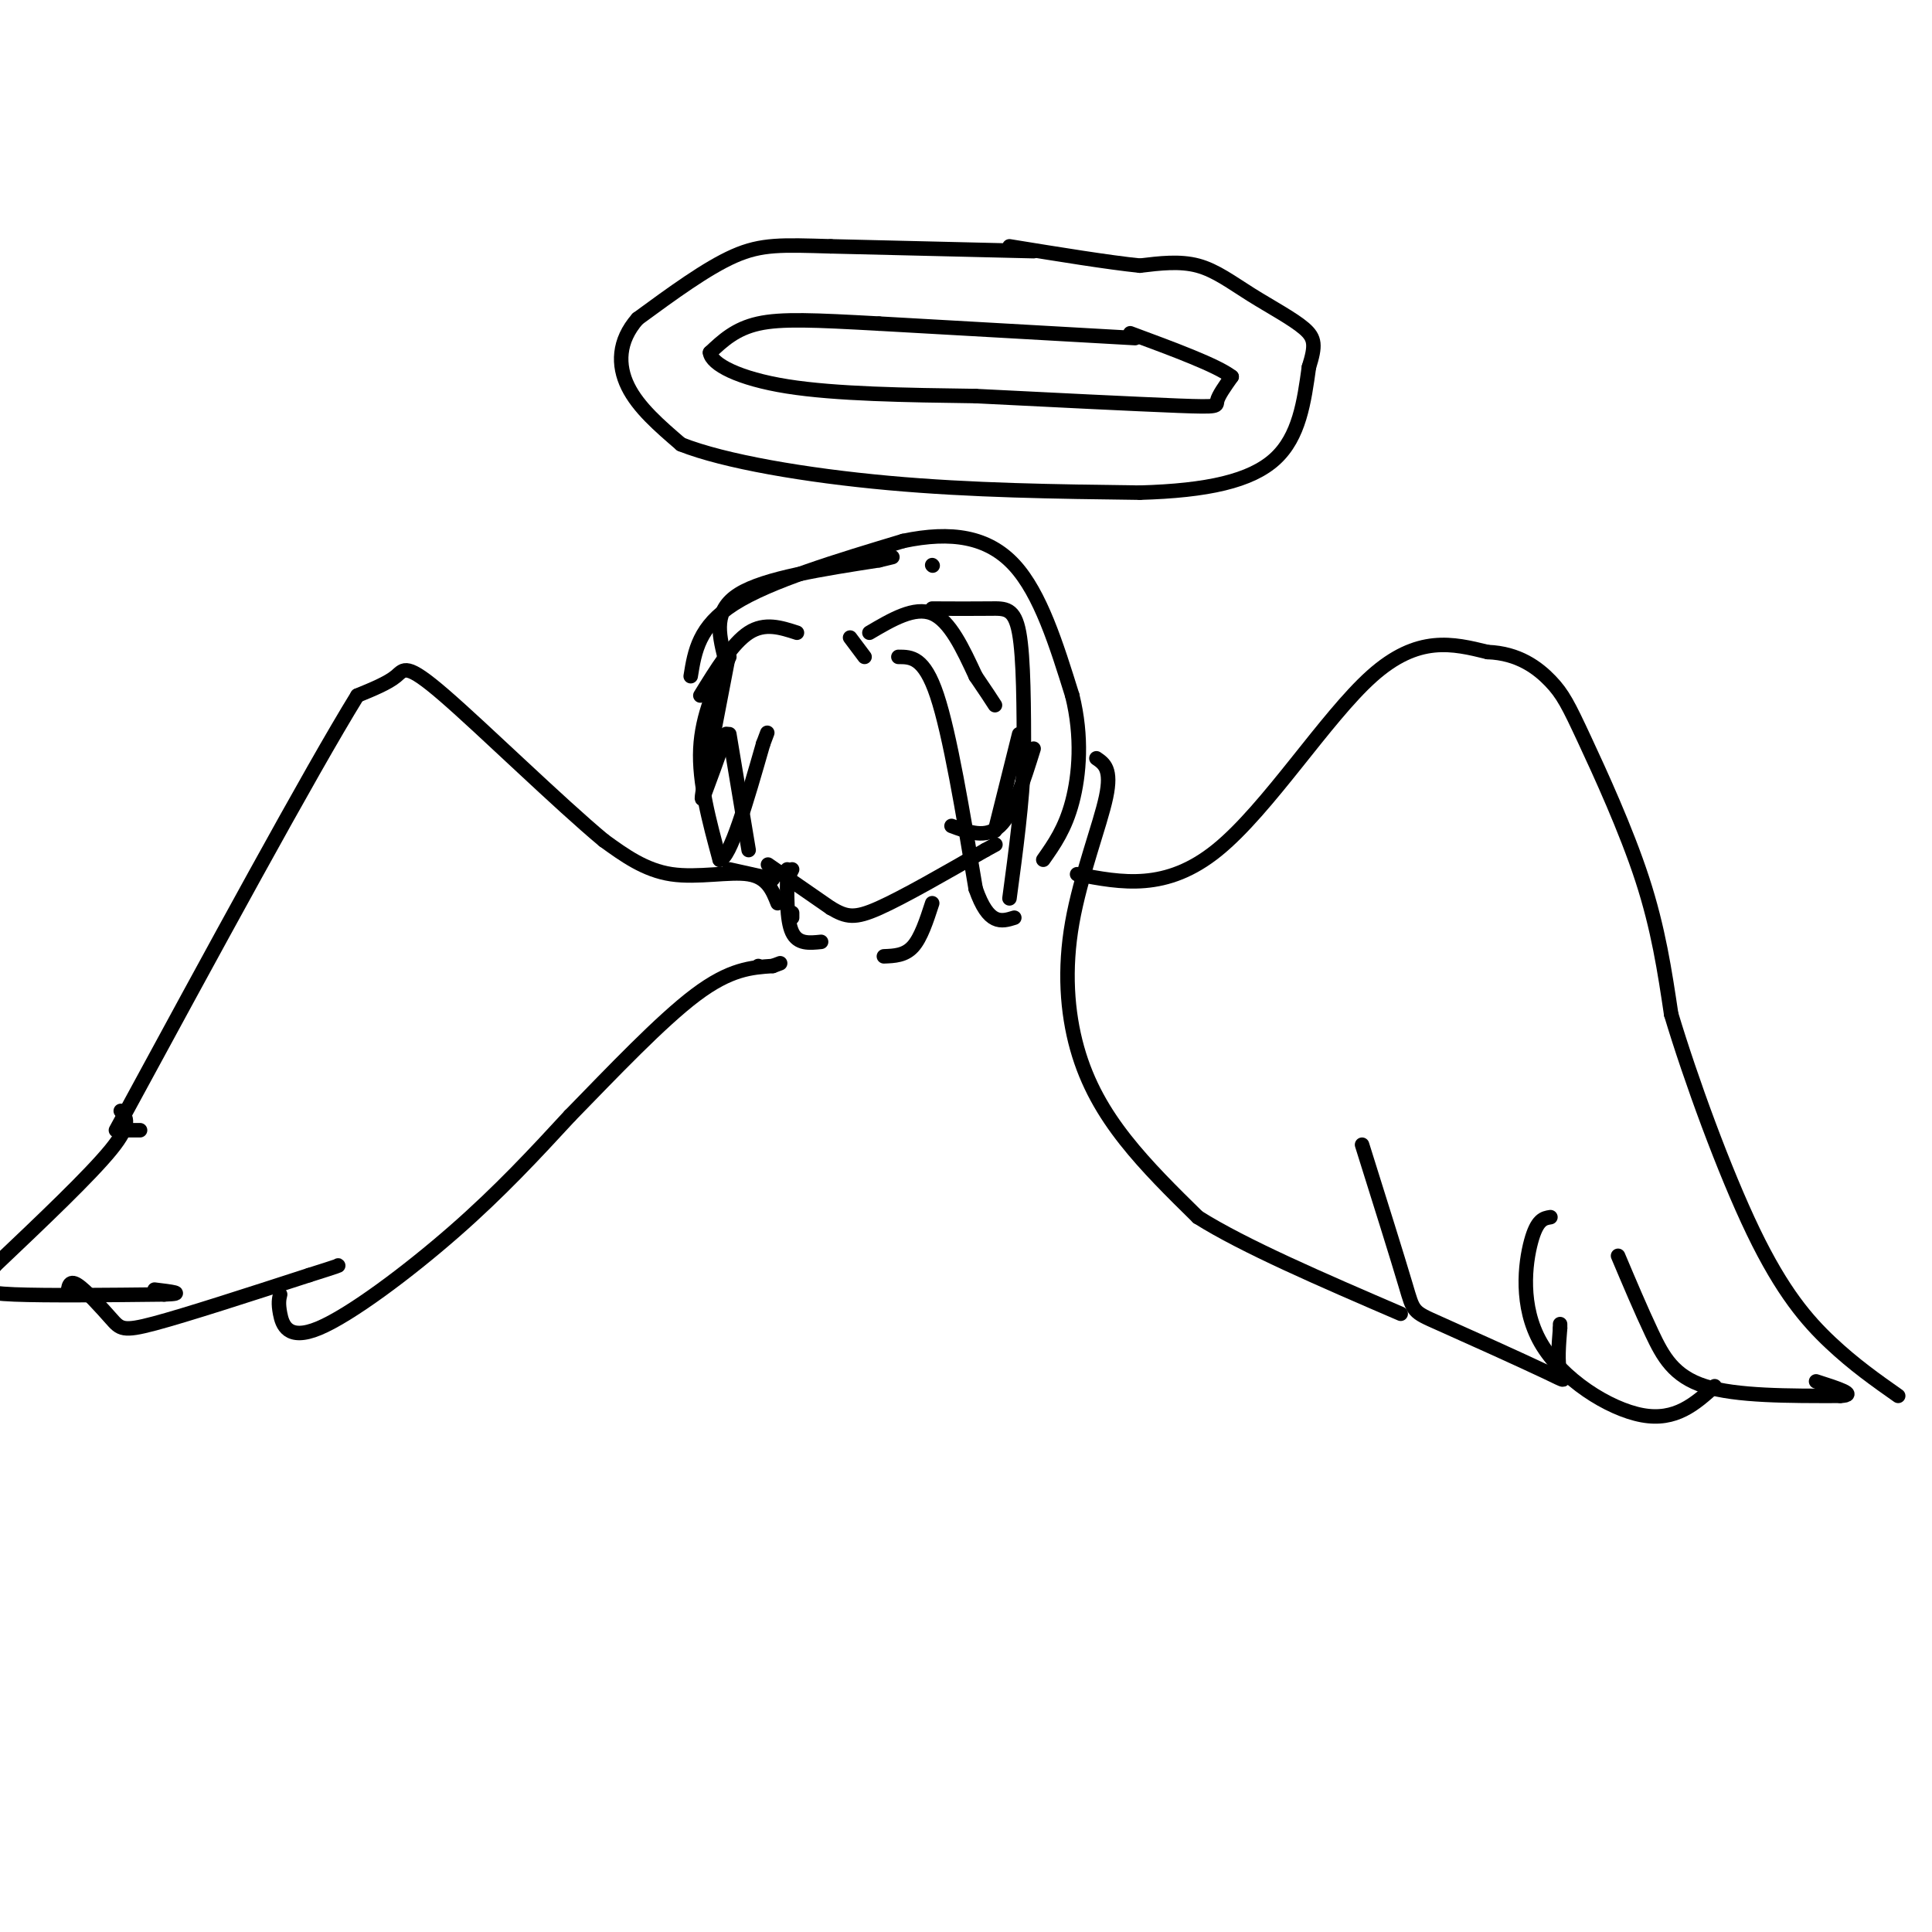 <svg viewBox='0 0 400 400' version='1.1' xmlns='http://www.w3.org/2000/svg' xmlns:xlink='http://www.w3.org/1999/xlink'><g fill='none' stroke='#000000' stroke-width='3' stroke-linecap='round' stroke-linejoin='round'><path d='M214,52c0.000,0.000 -42.000,-1.000 -42,-1'/><path d='M172,51c-10.089,-0.289 -14.311,-0.511 -20,2c-5.689,2.511 -12.844,7.756 -20,13'/><path d='M132,66c-4.044,4.600 -4.156,9.600 -2,14c2.156,4.400 6.578,8.200 11,12'/><path d='M141,92c8.956,3.556 25.844,6.444 43,8c17.156,1.556 34.578,1.778 52,2'/><path d='M236,102c14.000,-0.400 23.000,-2.400 28,-7c5.000,-4.600 6.000,-11.800 7,-19'/><path d='M271,76c1.386,-4.423 1.351,-5.979 -1,-8c-2.351,-2.021 -7.018,-4.506 -11,-7c-3.982,-2.494 -7.281,-4.998 -11,-6c-3.719,-1.002 -7.860,-0.501 -12,0'/><path d='M236,55c-6.500,-0.667 -16.750,-2.333 -27,-4'/><path d='M235,70c0.000,0.000 -53.000,-3.000 -53,-3'/><path d='M182,67c-13.356,-0.733 -20.244,-1.067 -25,0c-4.756,1.067 -7.378,3.533 -10,6'/><path d='M147,73c0.267,2.400 5.933,5.400 16,7c10.067,1.600 24.533,1.800 39,2'/><path d='M202,82c15.095,0.762 33.333,1.667 42,2c8.667,0.333 7.762,0.095 8,-1c0.238,-1.095 1.619,-3.048 3,-5'/><path d='M255,78c-3.000,-2.333 -12.000,-5.667 -21,-9'/><path d='M193,117c0.000,0.000 0.100,0.100 0.1,0.1'/><path d='M151,152c0.000,0.000 4.000,24.000 4,24'/><path d='M159,179c0.000,0.000 13.000,9.000 13,9'/><path d='M172,188c3.267,1.933 4.933,2.267 10,0c5.067,-2.267 13.533,-7.133 22,-12'/><path d='M204,176c3.667,-2.000 1.833,-1.000 0,0'/><path d='M211,152c0.000,0.000 -5.000,20.000 -5,20'/><path d='M179,136c0.000,0.000 -3.000,-4.000 -3,-4'/><path d='M165,131c-3.333,-1.083 -6.667,-2.167 -10,0c-3.333,2.167 -6.667,7.583 -10,13'/><path d='M151,135c0.000,0.000 -5.000,26.000 -5,26'/><path d='M146,161c-0.956,5.200 -0.844,5.200 0,3c0.844,-2.200 2.422,-6.600 4,-11'/><path d='M150,153c0.667,-1.833 0.333,-0.917 0,0'/><path d='M151,136c-2.833,6.000 -5.667,12.000 -6,19c-0.333,7.000 1.833,15.000 4,23'/><path d='M149,178c2.167,-0.167 5.583,-12.083 9,-24'/><path d='M158,154c1.500,-4.000 0.750,-2.000 0,0'/><path d='M180,131c4.667,-2.750 9.333,-5.500 13,-4c3.667,1.500 6.333,7.250 9,13'/><path d='M202,140c2.167,3.167 3.083,4.583 4,6'/><path d='M193,126c4.422,0.022 8.844,0.044 12,0c3.156,-0.044 5.044,-0.156 6,5c0.956,5.156 0.978,15.578 1,26'/><path d='M212,157c-0.333,9.167 -1.667,19.083 -3,29'/><path d='M186,136c2.667,0.000 5.333,0.000 8,8c2.667,8.000 5.333,24.000 8,40'/><path d='M202,184c2.667,7.667 5.333,6.833 8,6'/><path d='M150,136c-1.167,-4.833 -2.333,-9.667 3,-13c5.333,-3.333 17.167,-5.167 29,-7'/><path d='M182,116c4.833,-1.167 2.417,-0.583 0,0'/><path d='M143,140c0.833,-5.167 1.667,-10.333 9,-15c7.333,-4.667 21.167,-8.833 35,-13'/><path d='M187,112c10.022,-2.111 17.578,-0.889 23,5c5.422,5.889 8.711,16.444 12,27'/><path d='M222,144c2.133,8.556 1.467,16.444 0,22c-1.467,5.556 -3.733,8.778 -6,12'/><path d='M214,155c-2.083,6.667 -4.167,13.333 -7,16c-2.833,2.667 -6.417,1.333 -10,0'/><path d='M227,157c1.612,1.099 3.225,2.198 2,8c-1.225,5.802 -5.287,16.308 -7,26c-1.713,9.692 -1.077,18.571 1,26c2.077,7.429 5.593,13.408 10,19c4.407,5.592 9.703,10.796 15,16'/><path d='M248,252c9.500,6.000 25.750,13.000 42,20'/><path d='M164,180c0.000,0.000 -1.000,2.000 -1,2'/><path d='M164,189c0.000,0.000 0.000,1.000 0,1'/><path d='M163,180c-0.083,5.250 -0.167,10.500 1,13c1.167,2.500 3.583,2.250 6,2'/><path d='M193,187c-1.167,3.583 -2.333,7.167 -4,9c-1.667,1.833 -3.833,1.917 -6,2'/><path d='M151,180c0.000,0.000 9.000,2.000 9,2'/><path d='M161,187c-1.067,-2.689 -2.133,-5.378 -6,-6c-3.867,-0.622 -10.533,0.822 -16,0c-5.467,-0.822 -9.733,-3.911 -14,-7'/><path d='M125,174c-9.131,-7.583 -24.958,-23.042 -33,-30c-8.042,-6.958 -8.298,-5.417 -10,-4c-1.702,1.417 -4.851,2.708 -8,4'/><path d='M74,144c-9.667,15.667 -29.833,52.833 -50,90'/><path d='M29,234c0.000,0.000 -4.000,0.000 -4,0'/><path d='M25,230c1.167,1.333 2.333,2.667 -2,8c-4.333,5.333 -14.167,14.667 -24,24'/><path d='M-1,262c-4.222,5.067 -2.778,5.733 4,6c6.778,0.267 18.889,0.133 31,0'/><path d='M34,268c4.833,-0.167 1.417,-0.583 -2,-1'/><path d='M14,268c0.131,-1.548 0.262,-3.095 2,-2c1.738,1.095 5.083,4.833 7,7c1.917,2.167 2.405,2.762 9,1c6.595,-1.762 19.298,-5.881 32,-10'/><path d='M64,264c6.333,-2.000 6.167,-2.000 6,-2'/><path d='M58,268c-0.214,0.899 -0.429,1.798 0,4c0.429,2.202 1.500,5.708 8,3c6.500,-2.708 18.429,-11.631 28,-20c9.571,-8.369 16.786,-16.185 24,-24'/><path d='M118,231c8.800,-9.022 18.800,-19.578 26,-25c7.200,-5.422 11.600,-5.711 16,-6'/><path d='M160,200c2.667,-1.000 1.333,-0.500 0,0'/><path d='M223,181c9.222,1.778 18.444,3.556 29,-5c10.556,-8.556 22.444,-27.444 32,-36c9.556,-8.556 16.778,-6.778 24,-5'/><path d='M308,135c6.405,0.231 10.418,3.309 13,6c2.582,2.691 3.734,4.994 7,12c3.266,7.006 8.648,18.716 12,29c3.352,10.284 4.676,19.142 6,28'/><path d='M346,210c3.988,13.274 10.958,32.458 17,45c6.042,12.542 11.155,18.440 16,23c4.845,4.560 9.423,7.780 14,11'/><path d='M282,237c3.654,11.640 7.308,23.279 9,29c1.692,5.721 1.423,5.523 7,8c5.577,2.477 17.002,7.628 22,10c4.998,2.372 3.571,1.963 3,0c-0.571,-1.963 -0.285,-5.482 0,-9'/><path d='M323,275c0.000,-1.500 0.000,-0.750 0,0'/><path d='M321,252c-1.381,0.220 -2.762,0.440 -4,5c-1.238,4.560 -2.333,13.458 2,21c4.333,7.542 14.095,13.726 21,15c6.905,1.274 10.952,-2.363 15,-6'/><path d='M335,260c2.356,5.578 4.711,11.156 7,16c2.289,4.844 4.511,8.956 11,11c6.489,2.044 17.244,2.022 28,2'/><path d='M381,289c3.833,-0.167 -0.583,-1.583 -5,-3'/><path d='M157,200c0.000,0.000 0.100,0.100 0.1,0.1'/></g>
</svg>